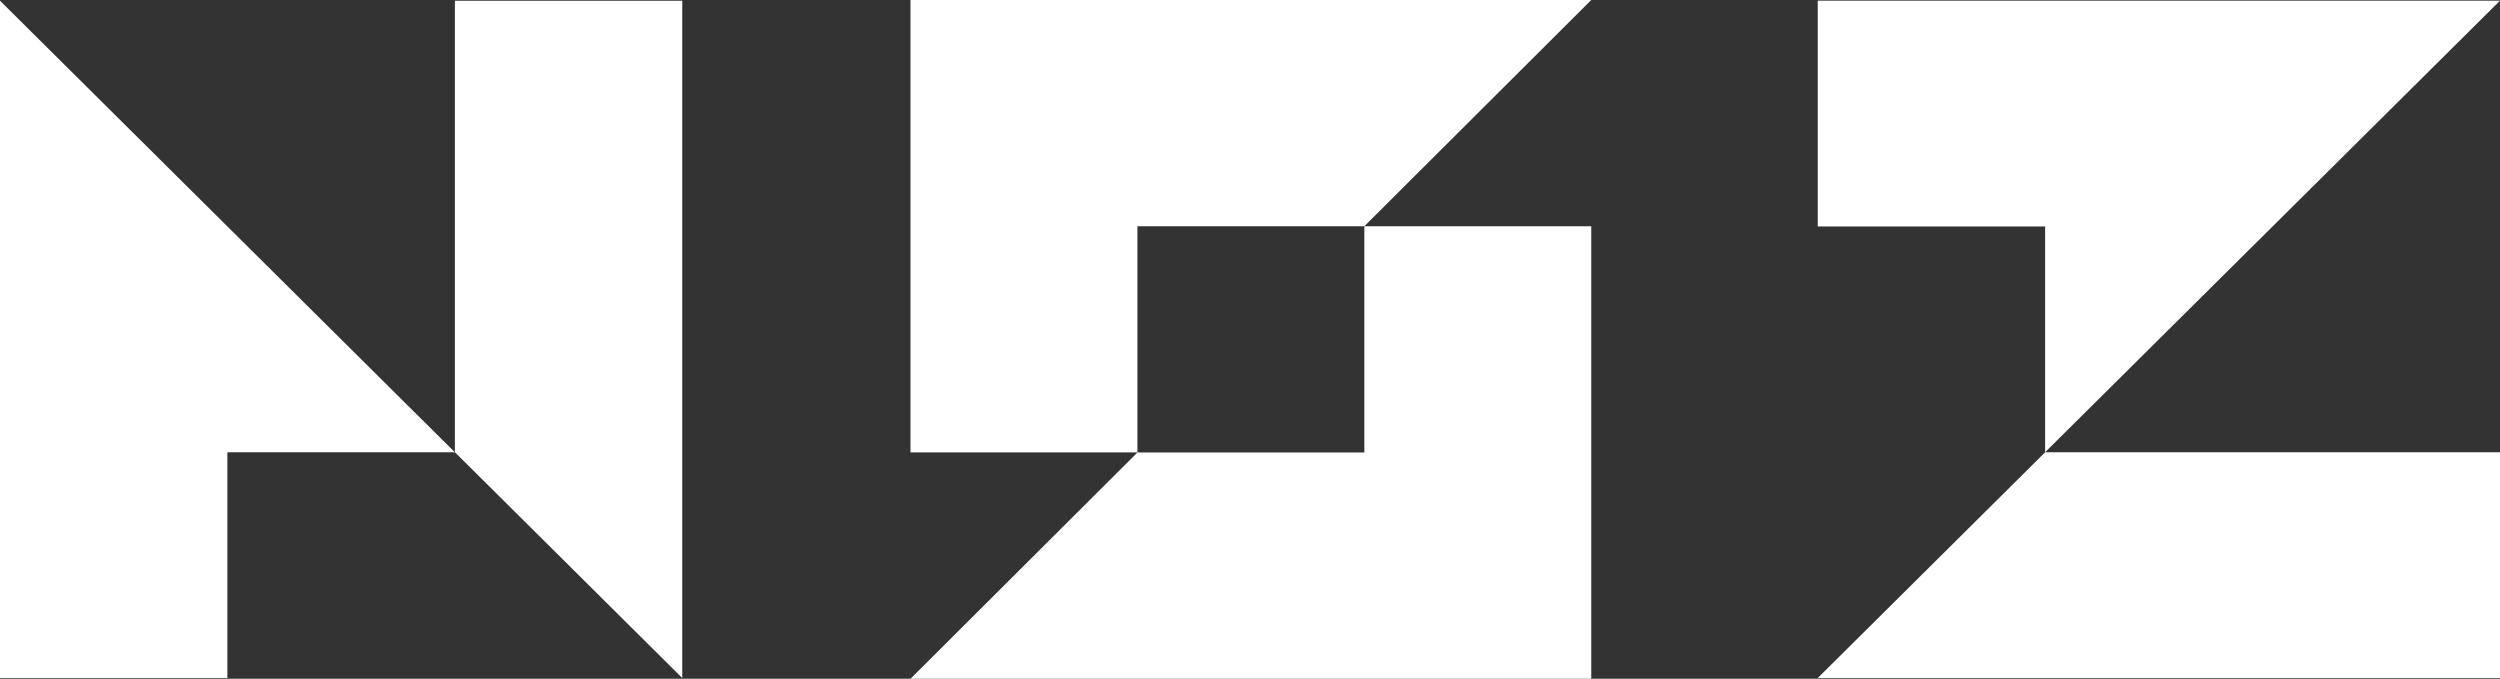 <svg xmlns="http://www.w3.org/2000/svg" width="221" height="60" viewBox="0 0 221 60">
  <rect x="0" y="0" width="221" height="60" fill="#333333" stroke="none"/>
  <defs>
    <style>
      .cls-1 {
        fill: #fff;
        fill-rule: evenodd;
      }
    </style>
  </defs>
  <path id="logo" class="cls-1" d="M200.312,123.936l-20.1-19.96V64.062h20.1v59.874ZM280.668,124v-40h-20.06v20h-20.06l-20.06,20h60.18ZM220.486,63.993v40h20.061V84h20.059l20.061-20h-60.18Zm-40.278,39.985L140,64.062v59.874h20.1V103.978h20.1Zm120.48,19.959,20.106-19.959H361v19.959H300.688Zm20.1-19.959L361,64.061H300.688V84.019h20.1v19.959Z" transform="translate(-140 -64)"/>
</svg>

